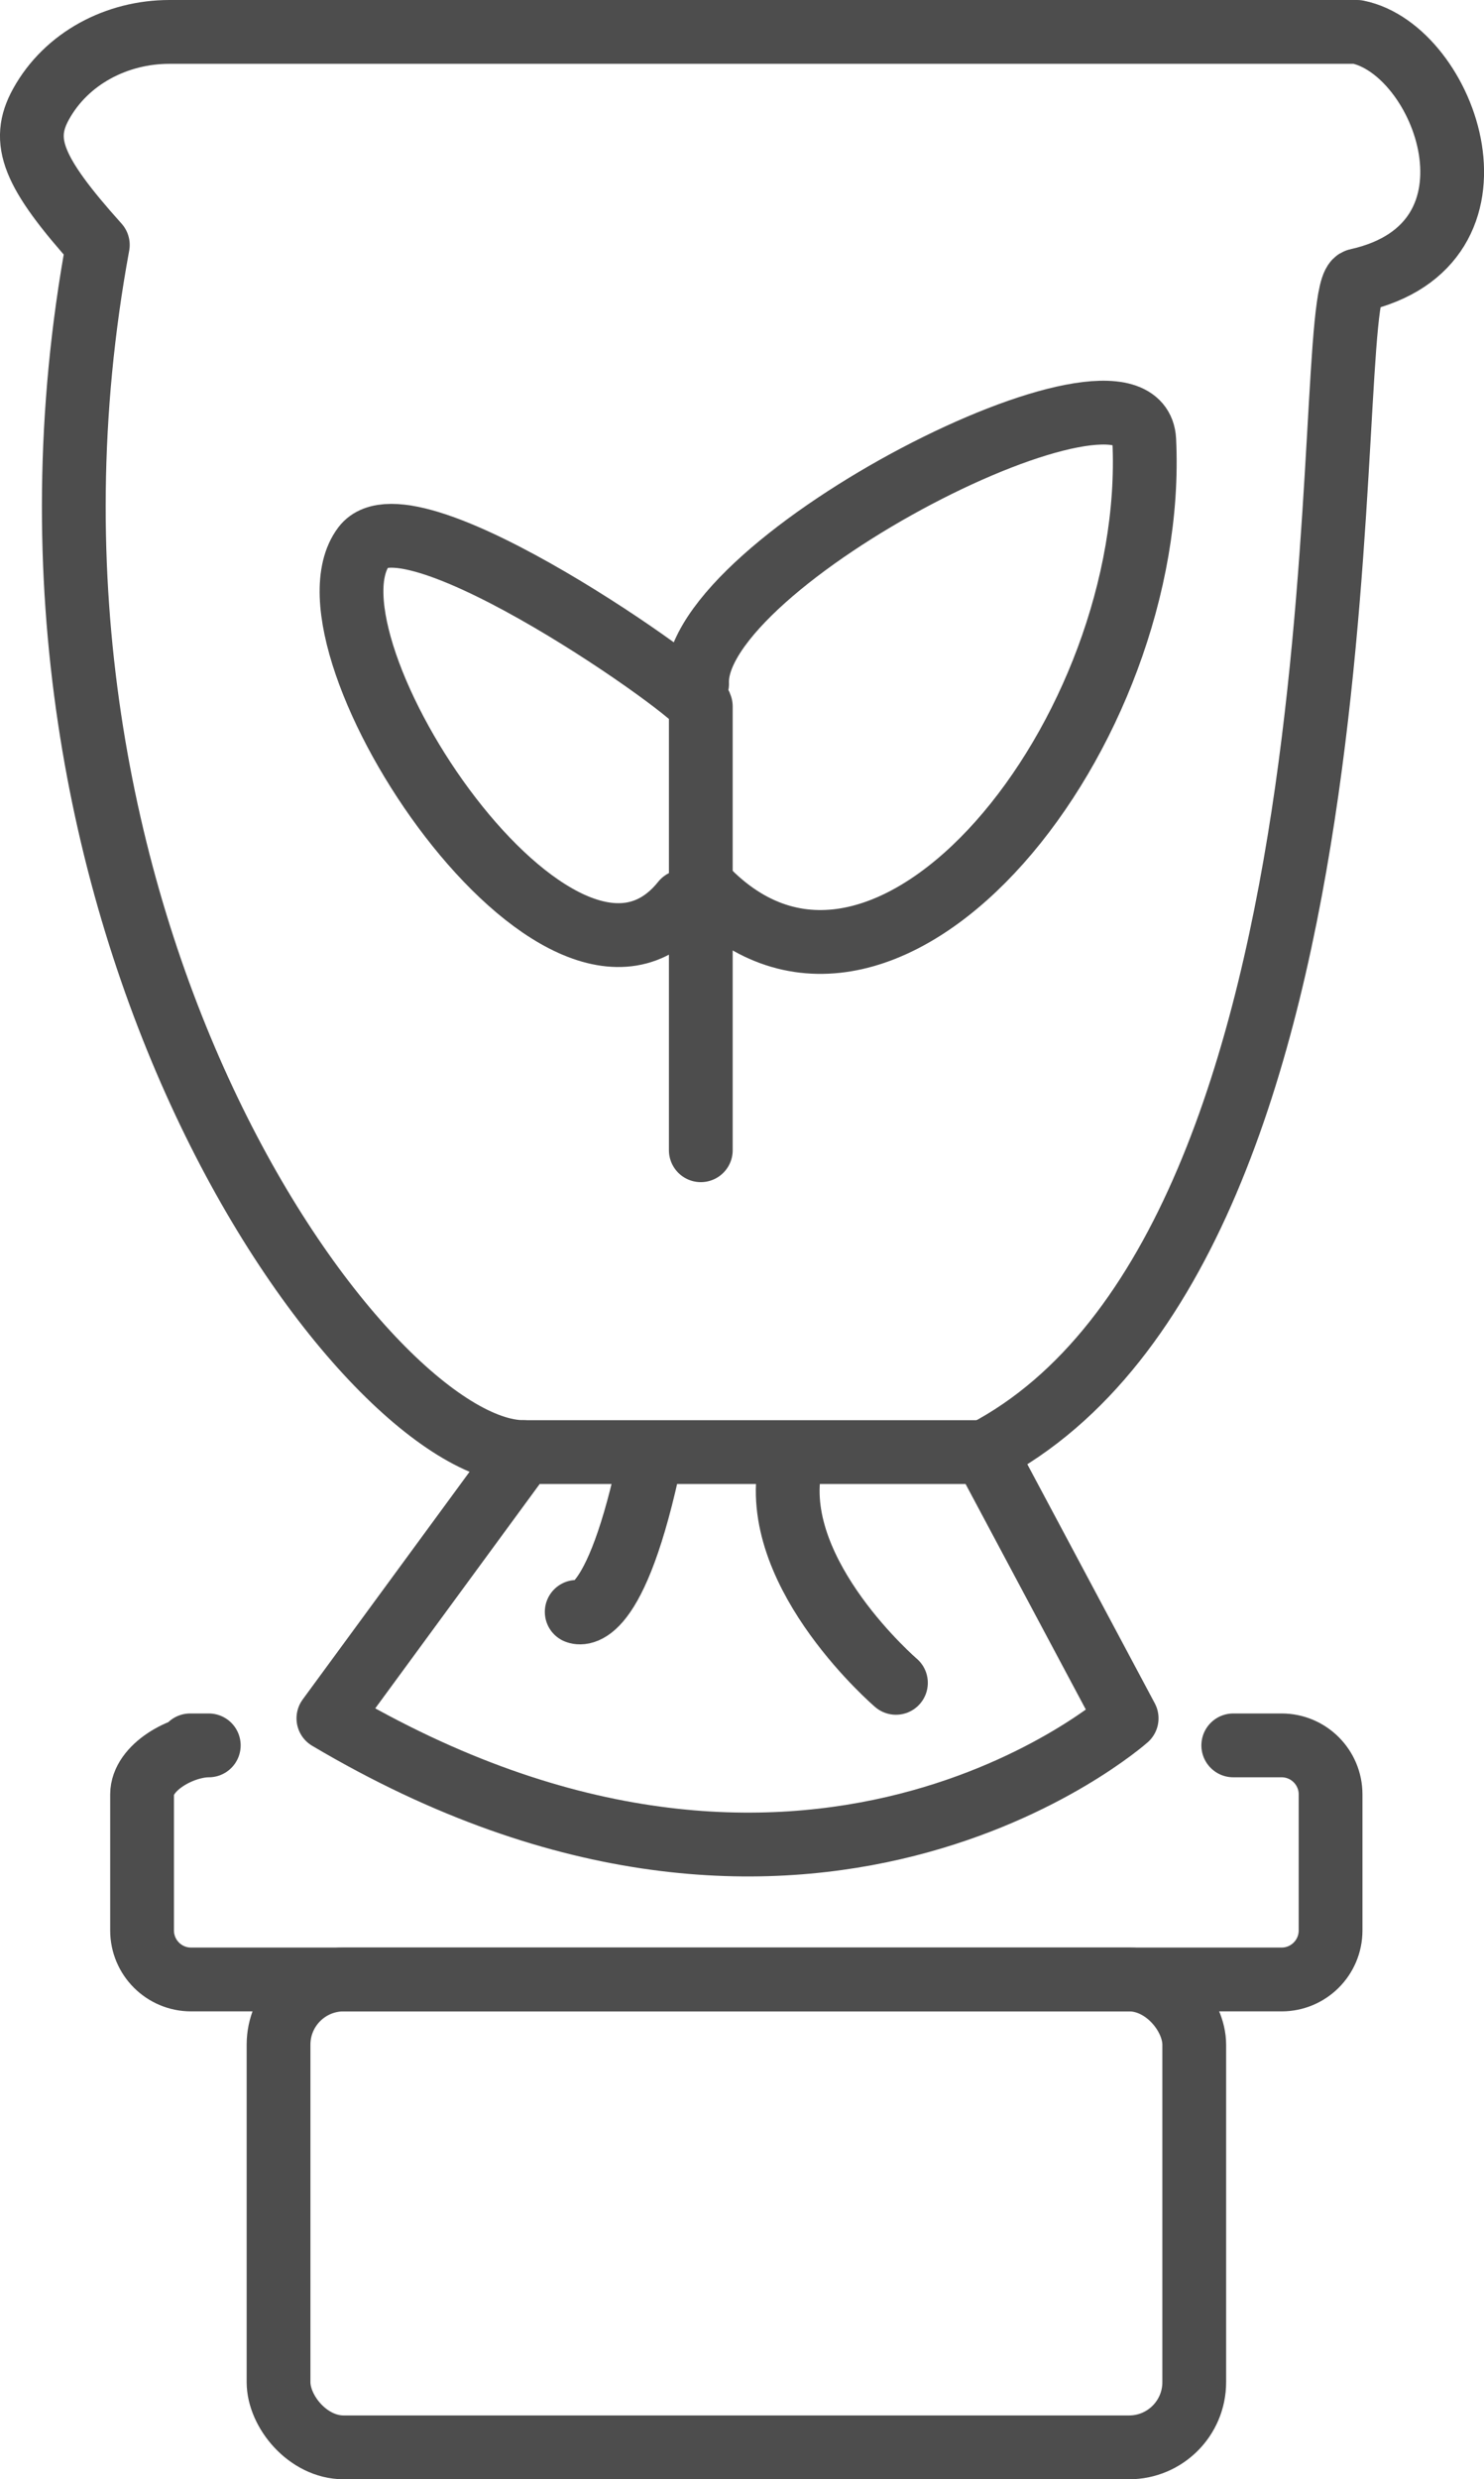 <?xml version="1.0" encoding="UTF-8"?>
<svg id="Ebene_1" data-name="Ebene 1" xmlns="http://www.w3.org/2000/svg" viewBox="0 0 116.36 194.25">
  <defs>
    <style>
      .cls-1 {
        fill: none;
        stroke: #4d4d4d;
        stroke-linecap: round;
        stroke-linejoin: round;
        stroke-width: 5px;
      }
    </style>
  </defs>
  <path class="cls-1" d="m13.29,2.5h93.13c6.95,1.39,12.52,16.69,0,19.47-3.11.69,2.31,75.28-29.21,91.8l11.13,20.86s-25.04,22.25-62.59,0l15.3-20.86c-12.52,0-43.12-41.73-33.38-94.58C2.52,13.46,1.62,11.06,3.21,8.17c1.99-3.61,5.95-5.67,10.07-5.67Z"/>
  <line class="cls-1" x1="41.05" y1="113.77" x2="78.17" y2="113.77"/>
  <path class="cls-1" d="m45.22,126.29s2.78,1.39,5.56-11.13"/>
  <path class="cls-1" d="m70.25,131.85s-9.74-8.35-8.35-16.69"/>
  <path class="cls-1" d="m54.95,90.12v-34.77c.1-.91-22.88-17.23-26.43-12.52-5.7,7.58,15.51,39.72,25.04,27.82"/>
  <path class="cls-1" d="m54.66,53.58c-.4-9.65,34.66-27.42,35.06-19.09,1.1,22.83-19.98,49.36-34.08,35.47"/>
  <path class="cls-1" d="m96.7,136.75h3.79c2.12,0,3.84,1.72,3.84,3.84v10.66c0,2.12-1.72,3.84-3.84,3.84H14.98c-2.12,0-3.84-1.72-3.84-3.84v-10.66c0-2.12,3.11-3.84,5.23-3.84h-1.46"/>
  <rect class="cls-1" x="21.84" y="155.09" width="71.8" height="36.66" rx="5.11" ry="5.11"/>
</svg>